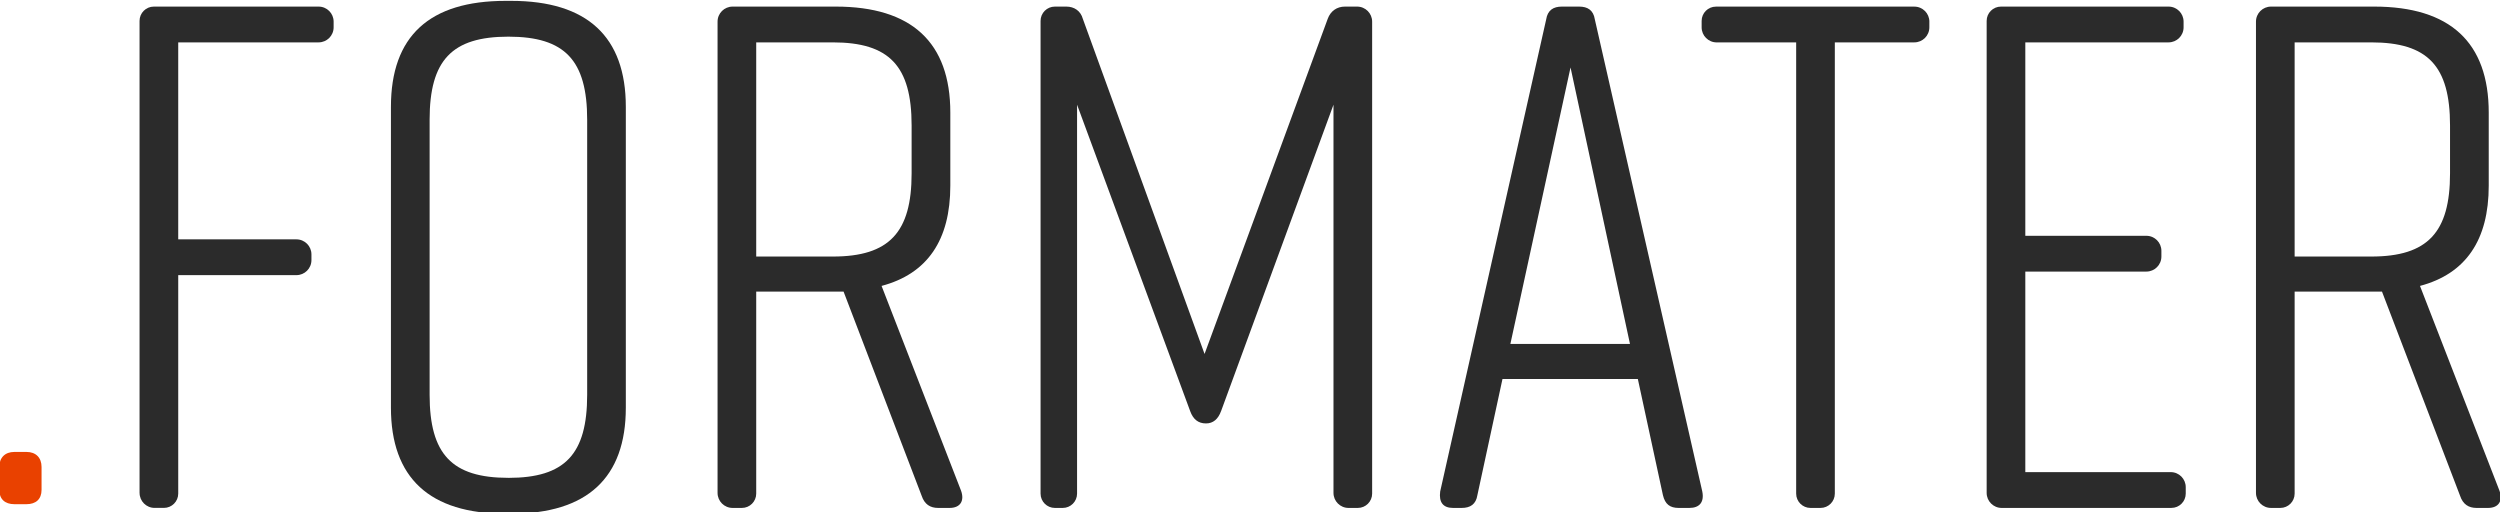 <?xml version="1.0" encoding="UTF-8"?>
<svg id="a" xmlns="http://www.w3.org/2000/svg" viewBox="0 0 974.59 199.59">
    <defs>
        <style>
            .b {
                fill: #e94100;
            }

            .c {
                fill: #2b2b2b;
            }
        </style>
    </defs>
    <path class="c"
        d="M54.4,192.15V8.15c0-3.08,2.5-5.58,5.58-5.58H124.2c3.24,0,5.86,2.63,5.86,5.86v2.23c0,3.24-2.63,5.86-5.86,5.86h-54.72V93.31h46.07c3.24,0,5.86,2.63,5.86,5.86v2.23c0,3.24-2.63,5.86-5.86,5.86h-46.07v85.16c0,3.08-2.5,5.58-5.58,5.58h-3.63c-3.24,0-5.86-2.63-5.86-5.86Z" />
    <path class="c"
        d="M197.07,.34h2.23c29.6,0,44.67,13.96,44.67,41.32v117.27c0,27.36-15.08,41.32-44.67,41.32h-2.23c-29.6,0-44.67-13.96-44.67-41.32V41.66C152.4,14.02,167.48,.34,197.07,.34Zm1.12,185.95c22.06,0,30.71-9.21,30.71-32.39V46.68c0-23.17-8.66-32.39-30.71-32.39s-30.71,9.21-30.71,32.39v107.21c0,23.17,8.66,32.39,30.71,32.39Z" />
    <path class="c"
        d="M370.18,198.01h-4.47c-3.07,0-5.31-1.4-6.42-4.75l-30.43-79.57h-34.06v78.74c0,3.08-2.5,5.58-5.58,5.58h-3.63c-3.24,0-5.86-2.63-5.86-5.86V8.43c0-3.24,2.63-5.86,5.86-5.86h40.21c29.6,0,44.67,13.96,44.67,41.32v28.48c0,21.22-8.93,34.34-26.8,39.09l30.99,79.85c1.4,3.91-.28,6.7-4.47,6.7Zm-14.8-130.39v-18.71c0-23.17-8.66-32.39-30.71-32.39h-29.87V100.01h29.87c22.06,0,30.71-9.49,30.71-32.39Z" />
    <path class="c"
        d="M475.99,160.32c-1.12,3.07-3.07,4.75-5.86,4.75-3.07,0-5.02-1.68-6.14-4.75l-44.11-119.5V192.43c0,3.08-2.5,5.58-5.58,5.58h-3.07c-3.08,0-5.58-2.5-5.58-5.58V8.15c0-3.08,2.5-5.58,5.58-5.58h4.47c3.07,0,5.58,1.68,6.42,4.75l47.46,130.67L517.6,7.32c1.12-3.07,3.63-4.75,6.7-4.75h4.75c3.24,0,5.86,2.63,5.86,5.86V192.43c0,3.08-2.5,5.58-5.58,5.58h-3.63c-3.24,0-5.86-2.63-5.86-5.86V40.82l-43.84,119.5Z" />
    <path class="c"
        d="M658.59,198.01h-4.19c-3.35,0-5.3-1.4-6.14-5.03l-9.77-45.23h-52.77l-9.77,45.23c-.56,3.63-2.79,5.03-6.14,5.03h-3.35c-3.91,0-5.58-2.23-5.02-6.42L602.75,7.6c.56-3.63,2.79-5.03,6.14-5.03h6.7c3.35,0,5.58,1.4,6.14,5.03l41.88,183.99c.84,4.19-1.12,6.42-5.03,6.42Zm-23.17-63.94l-23.17-107.77-23.45,107.77h46.63Z" />
    <path class="c"
        d="M752.13,8.43v2.23c0,3.24-2.63,5.86-5.86,5.86h-30.99V192.43c0,3.08-2.5,5.58-5.58,5.58h-3.91c-3.08,0-5.58-2.5-5.58-5.58V16.53h-30.99c-3.24,0-5.86-2.63-5.86-5.86v-2.51c0-3.08,2.5-5.58,5.58-5.58h77.34c3.24,0,5.86,2.63,5.86,5.86Z" />
    <path class="c"
        d="M846.5,198.01h-66.17c-3.24,0-5.86-2.63-5.86-5.86V8.15c0-3.08,2.5-5.58,5.58-5.58h65.33c3.24,0,5.86,2.63,5.86,5.86v2.23c0,3.24-2.63,5.86-5.86,5.86h-55.84V91.92h47.19c3.24,0,5.86,2.63,5.86,5.86v2.23c0,3.24-2.63,5.86-5.86,5.86h-47.19v78.18h56.68c3.24,0,5.86,2.63,5.86,5.86v2.51c0,3.08-2.5,5.58-5.58,5.58Z" />
    <path class="c"
        d="M969.91,198.01h-4.47c-3.07,0-5.31-1.4-6.42-4.75l-30.43-79.57h-34.06v78.74c0,3.08-2.5,5.58-5.58,5.58h-3.63c-3.24,0-5.86-2.63-5.86-5.86V8.43c0-3.24,2.63-5.86,5.86-5.86h40.21c29.6,0,44.67,13.96,44.67,41.32v28.48c0,21.22-8.93,34.34-26.8,39.09l30.99,79.85c1.4,3.91-.28,6.7-4.47,6.7Zm-14.8-130.39v-18.71c0-23.17-8.66-32.39-30.71-32.39h-29.87V100.01h29.87c22.06,0,30.71-9.49,30.71-32.39Z" />
    <path class="b"
        d="M16.2,182.04v8.93c0,3.63-2.23,5.58-5.86,5.58H5.59c-3.63,0-5.86-1.95-5.86-5.58v-8.93c0-3.63,2.23-5.86,5.86-5.86h4.75c3.63,0,5.86,2.23,5.86,5.86Z" />
</svg>
